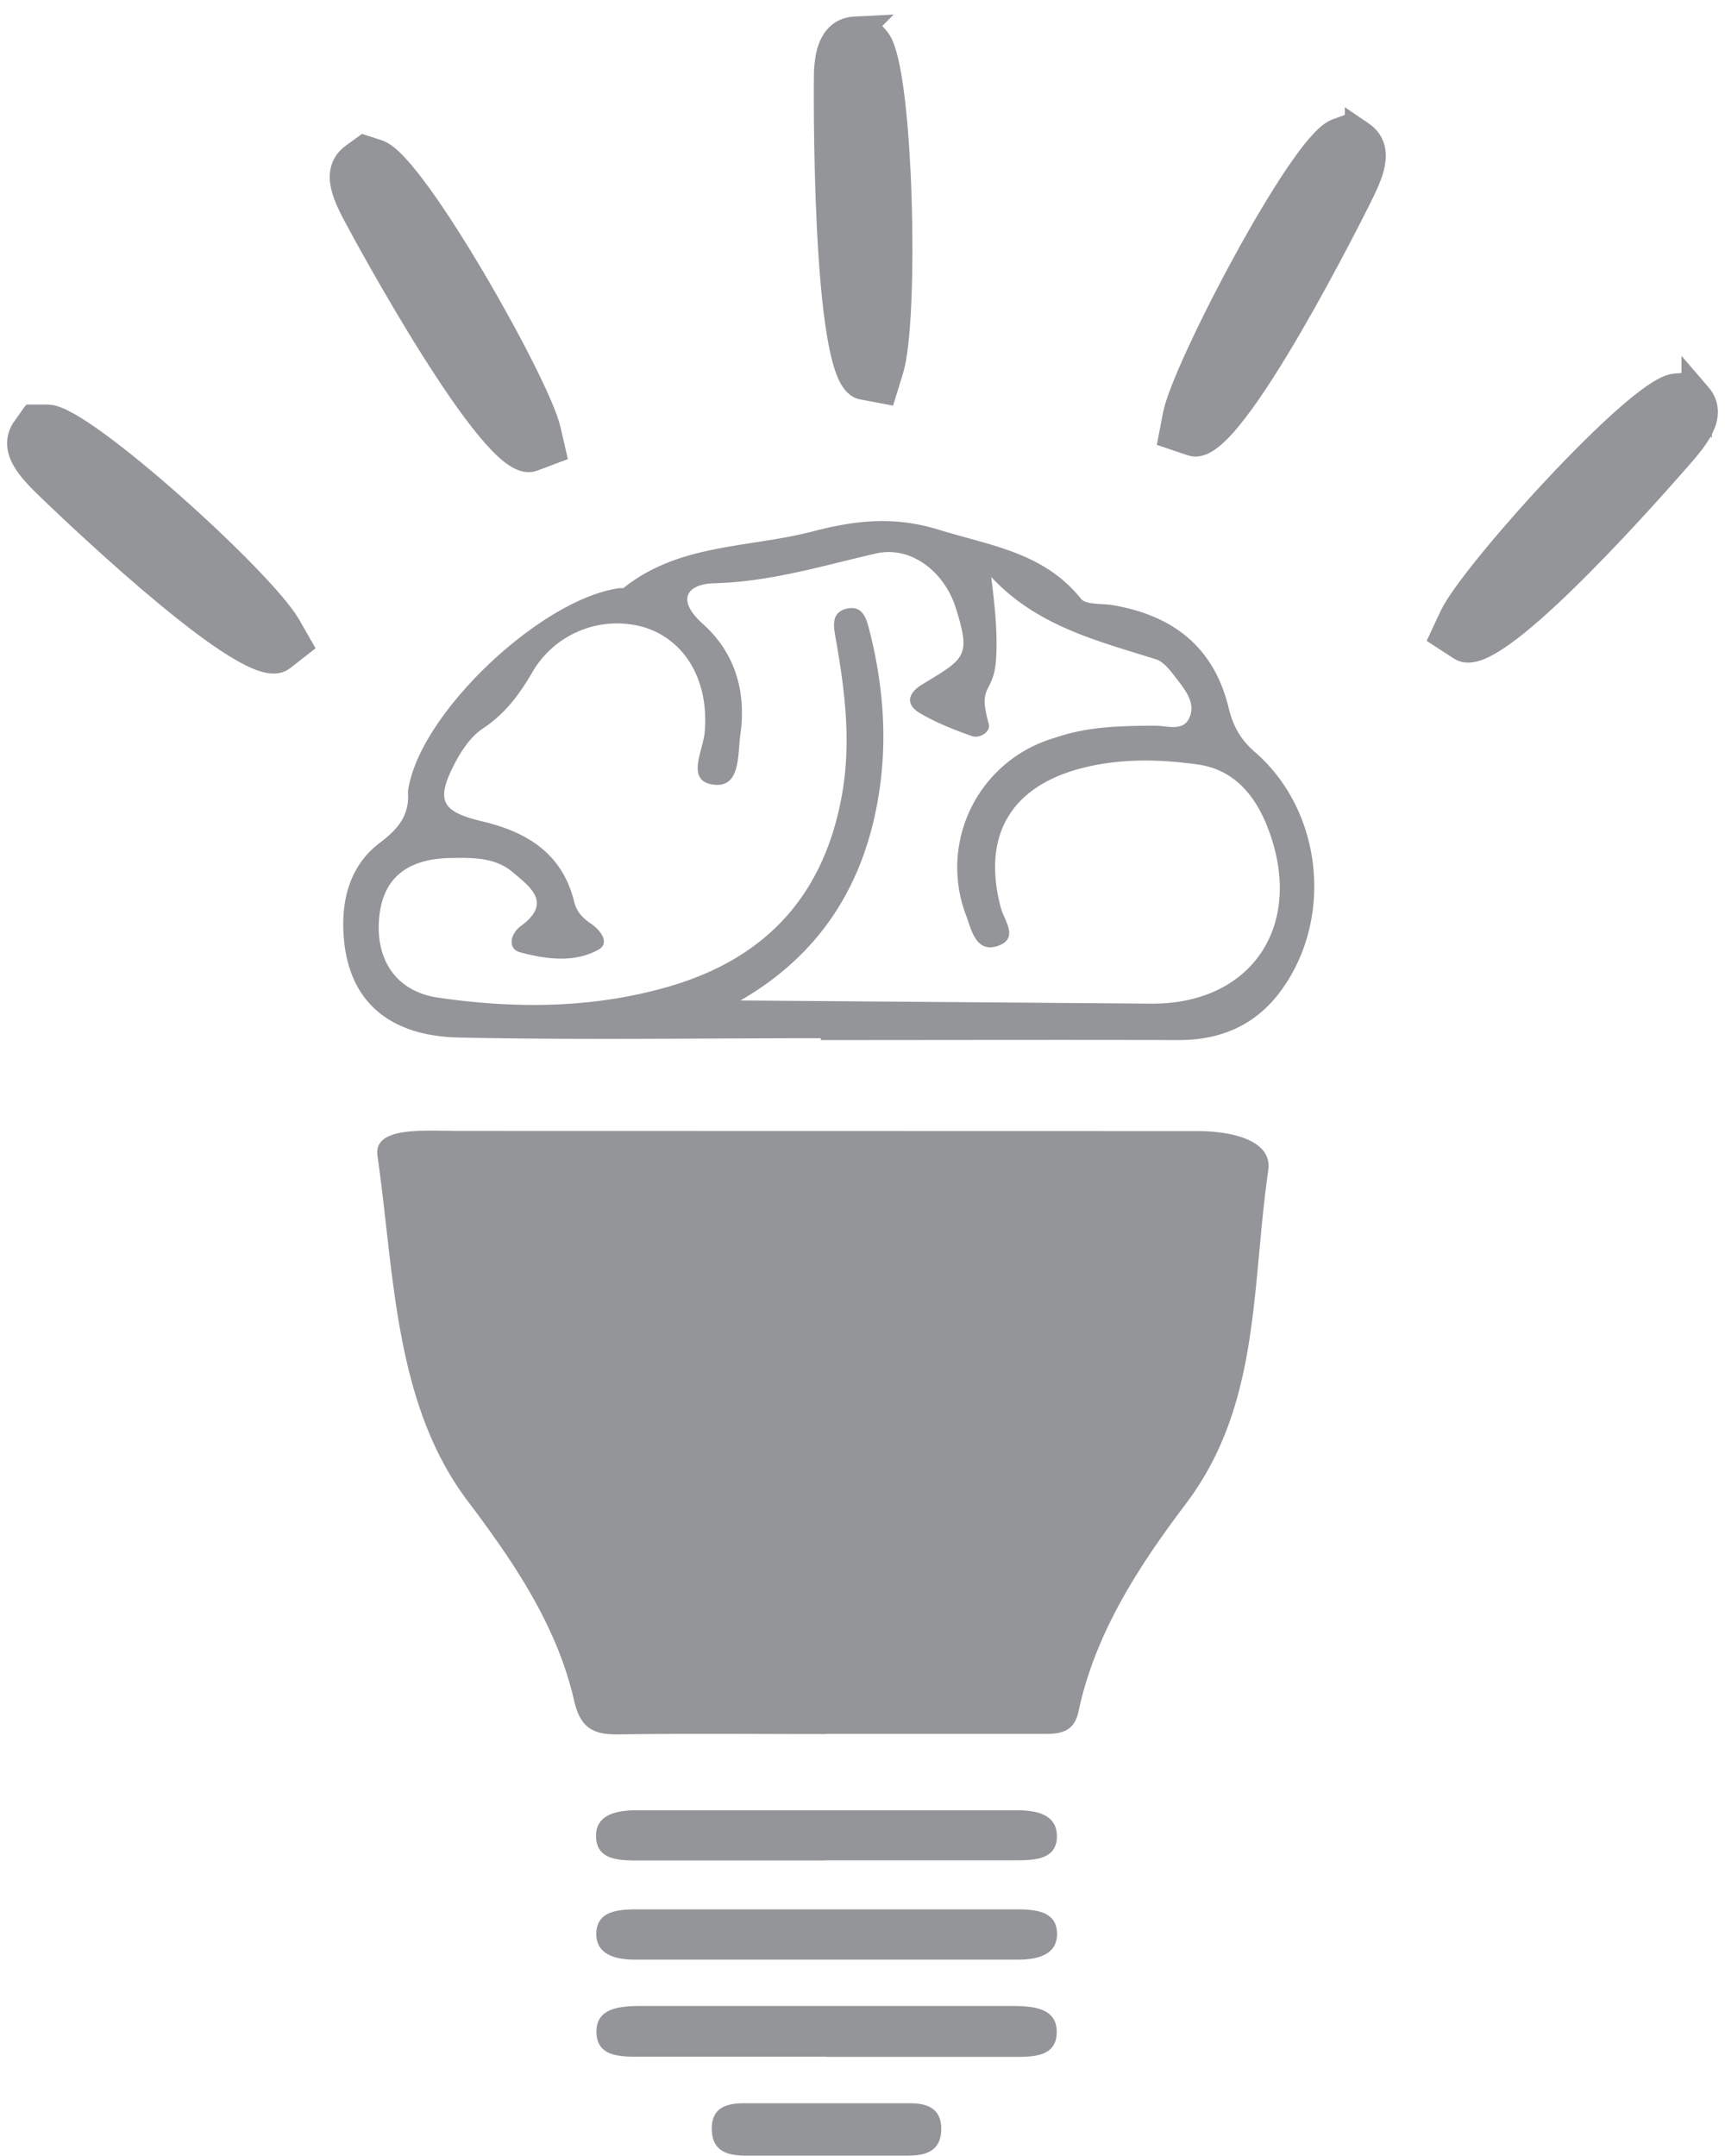 <?xml version="1.0" encoding="UTF-8"?> <svg xmlns="http://www.w3.org/2000/svg" viewBox="0 0 102.32 127.89"><style>.E{fill:none}.F{fill:#939598}.G{stroke:#939598}.H{stroke-miterlimit:10}.I{stroke-width:1.8}</style><defs><clipPath id="A"><path d="M0 0h102.32v127.89H0z" class="E"></path></clipPath></defs><g clip-path="url(#A)"><g class="F"><path d="M48.98 102.87c-4.11 0-8.21-.04-12.32.02-1.53.02-2.25-.43-2.61-2.02-1.02-4.46-3.61-8.25-6.32-11.84-4.37-5.8-4.34-13.56-5.34-20.46-.25-1.74 2.67-1.49 4.72-1.48l43.93.01c2.01 0 4.44.54 4.19 2.31-1.01 6.99-.46 13.94-4.89 19.8-2.81 3.72-5.38 7.67-6.37 12.33-.3 1.42-1.39 1.32-2.43 1.32H48.98m9.81-68.67c.22 1.77.38 3.26.3 4.78-.11 2.31-1.14 1.5-.44 3.97.13.46-.52.9-1.02.72-1.05-.37-2.11-.79-3.07-1.36-.85-.5-.72-1.16.1-1.67 2.59-1.58 2.95-1.65 2.03-4.58-.66-2.1-2.64-3.71-4.76-3.21-3.16.73-6.24 1.67-9.54 1.76-1.65.04-2.31.97-.69 2.42 1.94 1.74 2.58 4.08 2.21 6.59-.16 1.14.04 3.19-1.64 2.93-1.59-.24-.57-2.01-.47-3.09.26-2.96-1.06-5.4-3.5-6.21a5.8 5.8 0 0 0-6.69 2.58c-.78 1.35-1.63 2.51-2.96 3.39-.7.46-1.25 1.27-1.65 2.03-1.17 2.23-.85 2.9 1.58 3.48 2.68.63 4.77 1.9 5.48 4.78.14.59.51.97 1 1.3.57.39 1.14 1.15.43 1.54-1.44.8-3.13.56-4.65.15-.74-.2-.58-1.09.05-1.55 1.9-1.39.54-2.33-.48-3.2-1.04-.89-2.39-.86-3.68-.84-2.56.04-3.96 1.18-4.22 3.37-.31 2.6.95 4.54 3.46 4.91 4.57.67 9.14.65 13.62-.63 5.82-1.66 9.3-5.42 10.36-11.45.54-3.09.17-6.09-.36-9.11-.13-.73-.34-1.6.55-1.86 1.11-.32 1.29.72 1.48 1.46.78 3.16 1.02 6.36.5 9.58-.85 5.27-3.42 9.42-8.2 12.18l24.44.19c5.9 0 9-4.64 6.89-10.3-.75-2.01-2.01-3.58-4.21-3.89-2.3-.32-4.65-.37-6.95.24-4.18 1.11-5.84 4.03-4.73 8.25.21.78 1.1 1.82-.16 2.27-1.24.43-1.55-.81-1.86-1.71a8 8 0 0 1 5.23-10.63c1.94-.68 3.94-.71 5.95-.72.69 0 1.61.35 2-.41.45-.89-.2-1.69-.74-2.39-.34-.44-.74-.99-1.22-1.14-3.49-1.1-7.07-1.97-9.79-4.91M48.69 61.59c-7.15 0-14.3.11-21.44-.04-4.54-.09-6.86-2.52-6.89-6.68-.01-1.95.61-3.7 2.18-4.88 1.05-.79 1.75-1.61 1.66-2.96 0-.16.03-.32.07-.48.93-4.52 7.94-11.06 12.49-11.66.08-.01.19.02.24-.02 3.29-2.63 7.41-2.36 11.19-3.34 2.57-.67 4.84-.92 7.48-.11 3.07.95 6.24 1.35 8.44 4.09.3.38 1.2.28 1.83.38 3.59.59 6.06 2.46 6.94 6.11.25 1.05.7 1.87 1.55 2.61 3.97 3.43 4.68 9.72 1.66 14.01-1.5 2.14-3.6 3.09-6.2 3.08-7.07-.02-14.13 0-21.2 0v-.09m.22 48.76H37.84c-1.16 0-2.4-.05-2.48-1.33-.09-1.35 1.13-1.65 2.4-1.65h22.55c1.18 0 2.35.25 2.38 1.49.03 1.42-1.26 1.48-2.5 1.48H48.92m.13 2.91h11.28c1.19 0 2.35.15 2.37 1.43.02 1.24-1.11 1.55-2.3 1.55H37.64c-1.2 0-2.31-.34-2.27-1.58.05-1.28 1.22-1.4 2.41-1.4h11.28zm-.02 8.74H38.17c-1.27 0-2.75.07-2.79-1.43-.04-1.46 1.36-1.58 2.68-1.58h21.93c1.31 0 2.72.12 2.69 1.58-.03 1.51-1.52 1.44-2.78 1.44H49.04m-.16 5.86h-4.7c-.95-.02-1.96-.2-1.96-1.61 0-1.31.99-1.49 1.88-1.5h9.85c.89 0 1.87.2 1.88 1.5.01 1.4-1 1.6-1.96 1.61h-5M21.05 9.36l.58-.42.77.25c2.06.77 9.35 13.65 9.97 16.35l.26 1.13-1.09.41c-2.11.79-9.79-13.41-10.11-14.02-.76-1.4-1.54-2.86-.38-3.7"></path></g><path d="m21.05,9.36l.58-.42.77.25c2.06.77,9.35,13.65,9.97,16.35l.26,1.13-1.09.41c-2.11.79-9.79-13.41-10.11-14.02-.76-1.4-1.54-2.86-.38-3.7Z" class="E G H I"></path><path d="m50.72,1.88l.69-.03.53.61c1.35,1.74,1.68,16.47.76,19.44l-.35,1.13-1.17-.22c-2.2-.41-2.01-18.4-2-18.58.05-.68.15-2.28,1.54-2.35" class="F"></path><path d="m50.72,1.88l.69-.03.53.61c1.35,1.74,1.68,16.47.76,19.44l-.35,1.13-1.17-.22c-2.2-.41-2.01-18.4-2-18.58.05-.68.15-2.28,1.54-2.35Z" class="E G H I"></path><path d="m80.67,8.06l-.59-.4-.76.28c-2.04.84-8.91,13.98-9.45,16.7l-.22,1.15,1.1.37c2.16.73,9.61-14.29,9.69-14.44.7-1.41,1.41-2.86.23-3.66" class="F"></path><path d="m80.67,8.06l-.59-.4-.76.28c-2.04.84-8.91,13.98-9.45,16.7l-.22,1.15,1.1.37c2.16.73,9.61-14.29,9.69-14.44.7-1.41,1.41-2.86.23-3.66Z" class="E G H I"></path><path d="M1.61 25.49l.42-.59h.83c2.03.11 12.59 9.65 14.12 12.33l.57 1-.91.71C15 40.21 5.19 30.92 3.23 29.04 1.96 27.82.76 26.66 1.6 25.48" class="F"></path><path d="M1.61 25.49l.42-.59h.83c2.03.11 12.59 9.65 14.12 12.33l.57 1-.91.71C15 40.21 5.19 30.92 3.23 29.04 1.96 27.82.76 26.66 1.6 25.48z" class="E G H I"></path><path d="m100.64,23.54l-.47-.55-.82.07c-2.19.3-11.94,11.12-13.09,13.58l-.49,1.05.97.63c1.69,1.1,10.05-8.21,12.57-11.09,1.17-1.33,2.28-2.6,1.33-3.7" class="F"></path><path d="m100.64,23.54l-.47-.55-.82.07c-2.19.3-11.94,11.12-13.09,13.58l-.49,1.05.97.63c1.69,1.1,10.05-8.21,12.57-11.09,1.17-1.33,2.28-2.6,1.33-3.7Z" class="E G H I"></path></g></svg> 